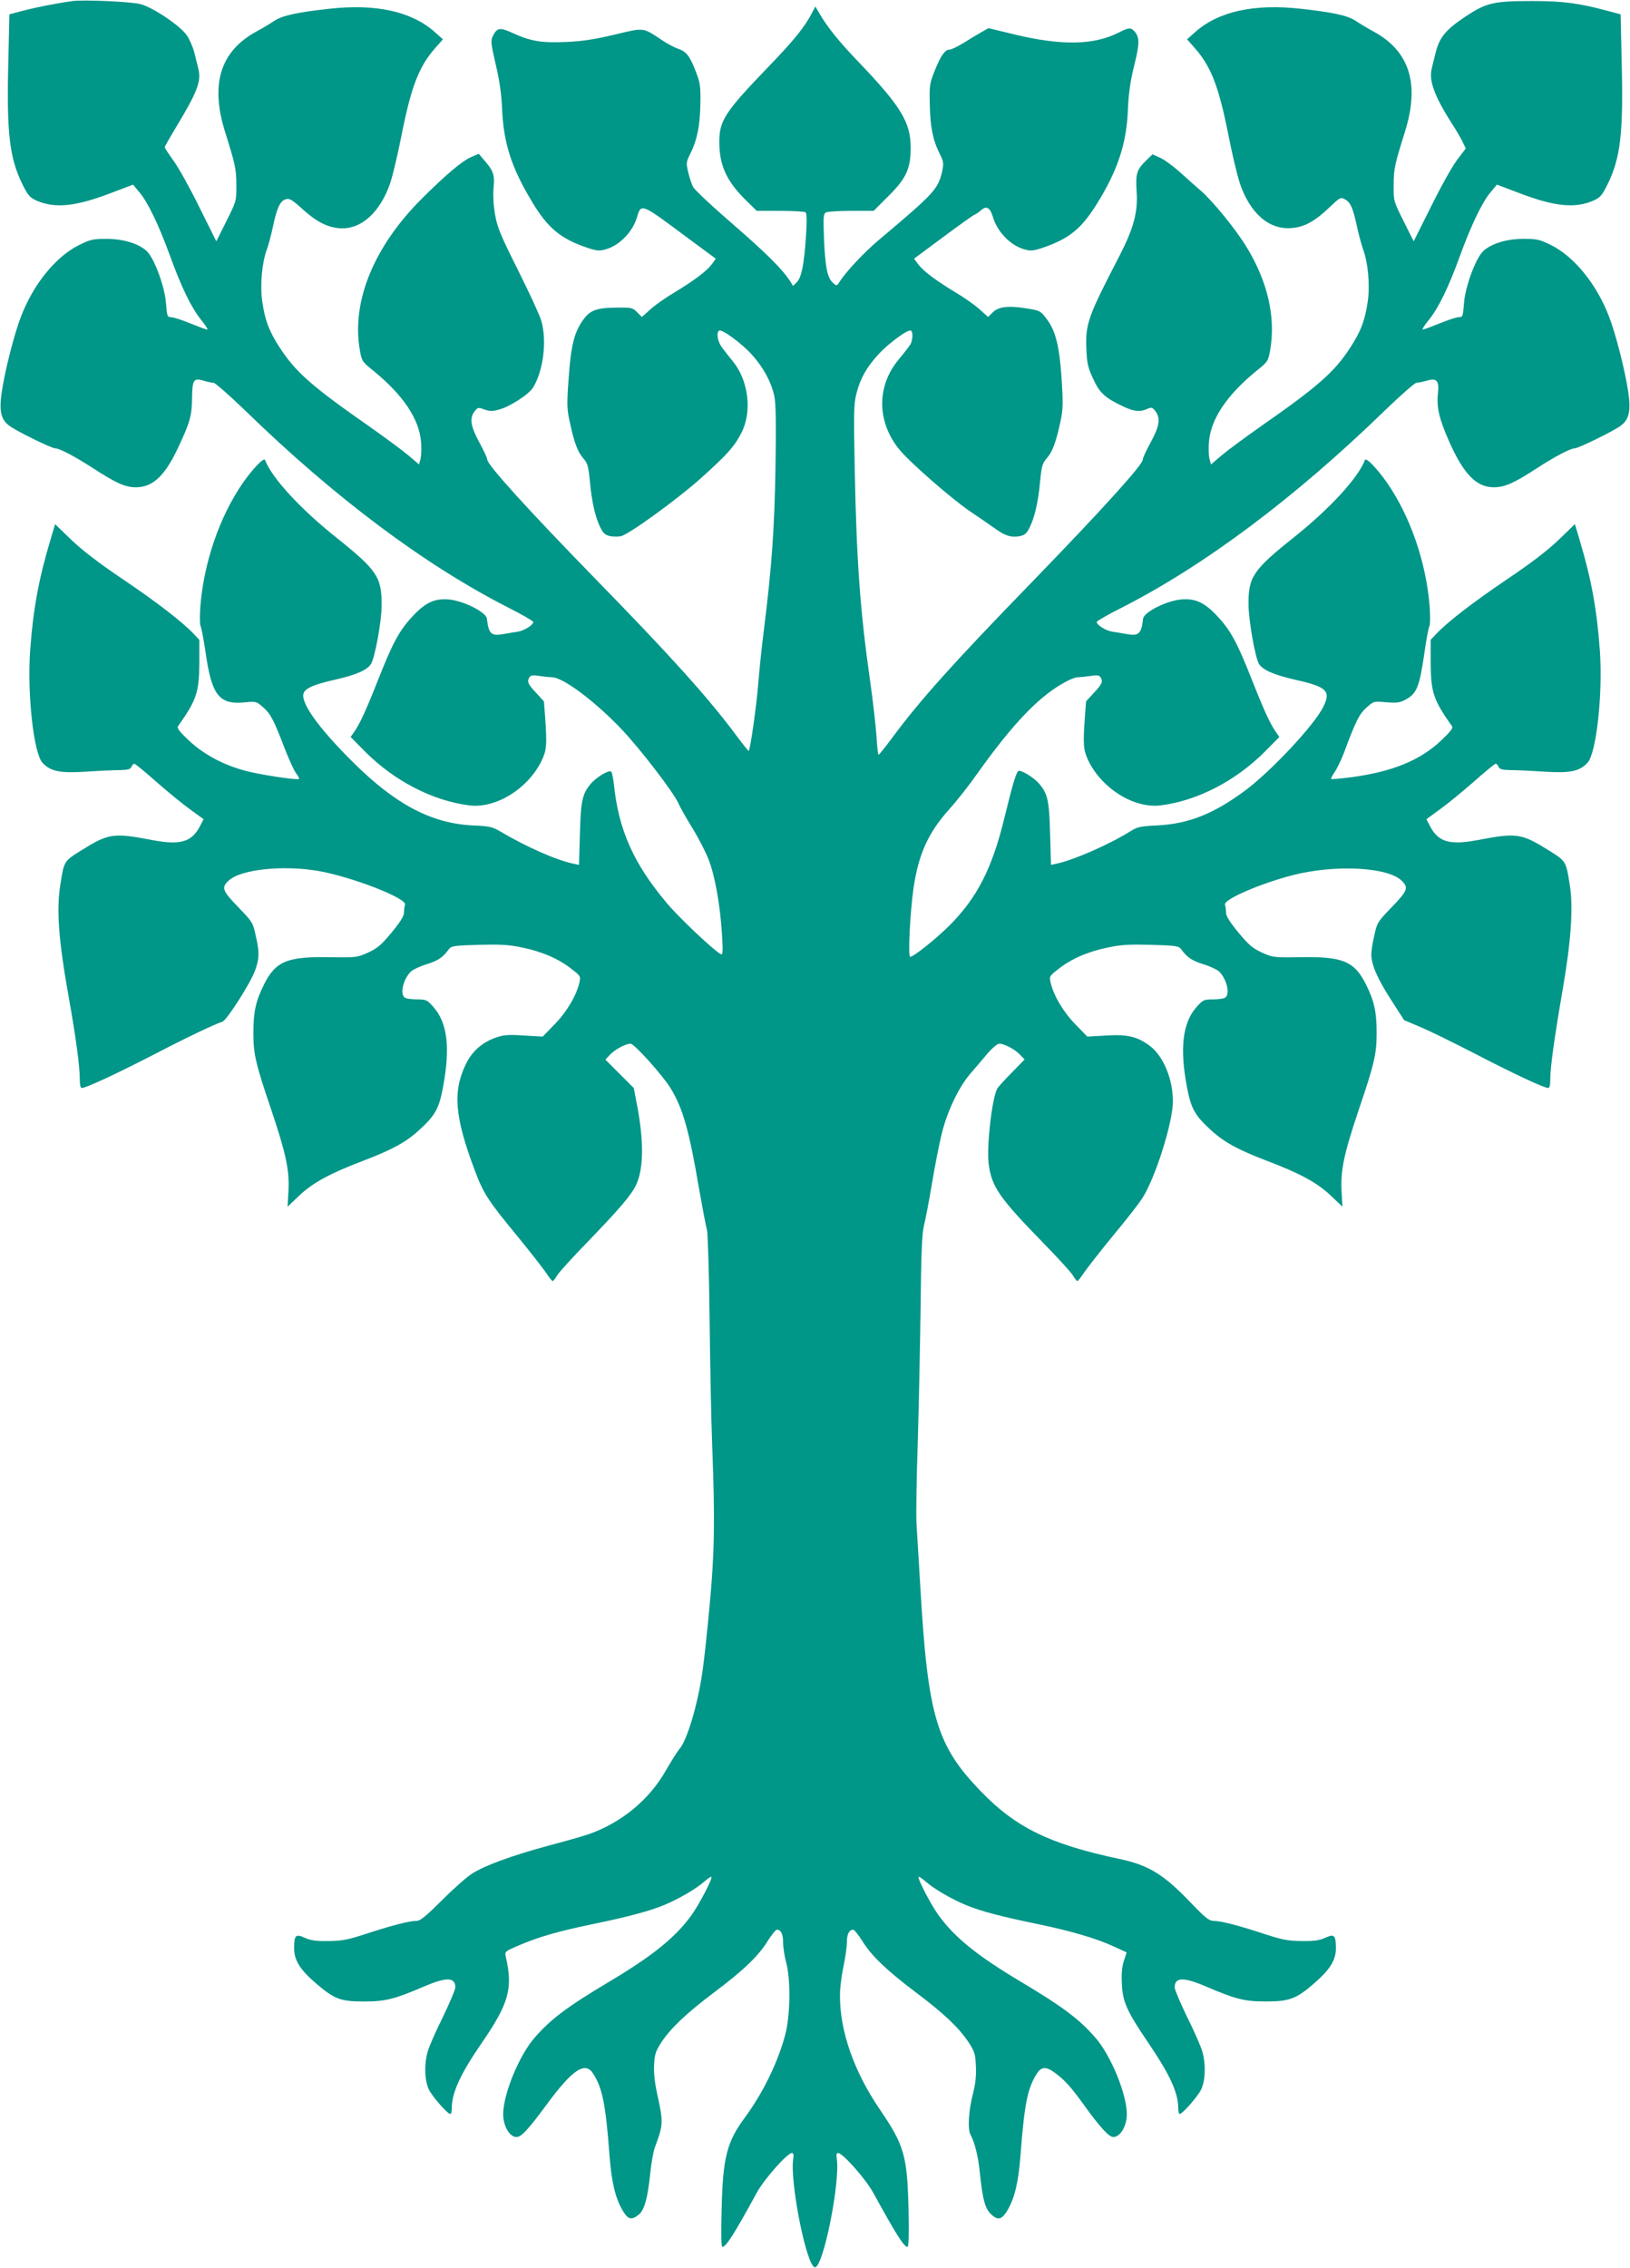<?xml version="1.0" standalone="no"?>
<!DOCTYPE svg PUBLIC "-//W3C//DTD SVG 20010904//EN"
 "http://www.w3.org/TR/2001/REC-SVG-20010904/DTD/svg10.dtd">
<svg version="1.0" xmlns="http://www.w3.org/2000/svg"
 width="920pt" height="1280pt" viewBox="0 0 920 1280"
 preserveAspectRatio="xMidYMid meet">
<g transform="translate(0,1280) scale(0.1,-0.1)"
fill="#009688" stroke="none">
<path d="M410 12794 c-88 -12 -206 -35 -278 -54 l-79 -21 -6 -267 c-10 -400 6
-542 79 -691 32 -64 41 -75 80 -93 105 -46 222 -34 429 46 l116 44 35 -42 c47
-54 111 -187 174 -361 66 -181 120 -291 175 -360 25 -30 40 -55 35 -55 -6 0
-49 16 -96 35 -46 19 -95 35 -108 35 -22 0 -23 4 -29 78 -6 90 -64 250 -107
293 -43 43 -133 71 -228 71 -76 0 -91 -3 -156 -35 -131 -65 -257 -220 -327
-402 -38 -97 -92 -309 -109 -427 -16 -108 -5 -156 43 -191 38 -29 238 -127
258 -127 25 0 112 -46 217 -114 126 -82 180 -106 238 -106 96 0 164 64 238
221 68 144 79 184 80 281 1 105 9 116 64 100 22 -7 47 -12 57 -12 9 0 90 -71
179 -157 508 -494 1015 -873 1489 -1114 75 -38 137 -74 137 -79 0 -17 -52 -50
-89 -55 -20 -3 -58 -9 -84 -14 -65 -11 -79 3 -89 88 -4 36 -132 101 -215 108
-80 7 -133 -17 -207 -98 -72 -77 -110 -148 -191 -353 -69 -175 -104 -251 -137
-298 l-19 -27 83 -84 c164 -164 380 -276 586 -302 149 -19 330 92 408 250 29
61 32 88 21 244 l-7 93 -45 49 c-46 49 -52 63 -36 88 7 11 21 12 58 6 26 -4
57 -7 67 -7 60 2 240 -132 391 -290 108 -113 297 -360 325 -423 9 -22 45 -85
79 -140 34 -55 75 -135 91 -177 36 -93 65 -258 75 -422 6 -104 5 -117 -8 -110
-44 25 -236 207 -303 287 -188 223 -273 414 -299 670 -4 37 -11 70 -16 73 -15
9 -86 -34 -116 -71 -47 -56 -55 -96 -60 -283 l-5 -173 -32 7 c-94 19 -266 95
-411 181 -46 27 -62 31 -160 35 -231 12 -433 119 -670 354 -186 184 -292 327
-283 385 4 32 52 55 182 84 115 26 179 54 200 88 22 36 59 236 60 327 1 164
-24 201 -259 389 -203 162 -362 336 -399 435 -6 17 -71 -51 -125 -129 -131
-189 -220 -448 -240 -695 -4 -53 -4 -103 1 -113 5 -9 18 -79 29 -154 34 -236
76 -290 217 -277 69 7 69 6 109 -29 42 -38 59 -72 123 -239 23 -58 50 -118 62
-133 11 -14 18 -28 16 -31 -9 -8 -228 25 -306 47 -126 34 -233 93 -315 169
-55 52 -70 72 -62 82 104 147 119 191 120 355 l0 132 -30 32 c-65 69 -209 180
-400 309 -138 93 -228 162 -292 223 l-92 89 -25 -84 c-68 -226 -99 -396 -116
-631 -17 -244 20 -579 70 -632 46 -48 96 -59 243 -50 73 5 159 9 192 9 47 1
62 5 67 19 4 9 11 17 16 17 5 0 60 -45 123 -101 63 -55 149 -126 191 -156 l77
-56 -19 -37 c-47 -92 -111 -111 -270 -81 -221 42 -246 39 -403 -59 -96 -60
-96 -60 -116 -190 -24 -145 -10 -321 49 -650 38 -213 60 -377 60 -445 0 -35 4
-55 11 -55 24 0 190 77 394 182 194 101 351 176 400 192 25 8 162 222 186 293
23 65 24 100 2 194 -15 71 -19 77 -93 154 -96 99 -102 115 -60 155 68 64 305
89 506 55 189 -33 504 -155 490 -191 -3 -8 -6 -28 -6 -44 0 -20 -20 -52 -70
-113 -59 -71 -81 -89 -133 -113 -60 -27 -66 -28 -210 -26 -246 5 -311 -22
-377 -154 -46 -92 -60 -154 -60 -272 0 -121 13 -176 100 -432 85 -253 104
-343 98 -462 l-5 -88 66 63 c78 73 171 124 360 196 163 62 242 105 316 173 92
83 114 124 136 246 41 219 24 359 -53 447 -38 43 -42 45 -97 45 -31 0 -62 5
-69 12 -25 25 -4 106 38 146 12 11 53 30 90 41 63 20 90 38 124 85 12 17 30
20 167 24 127 3 171 1 250 -16 110 -23 205 -64 277 -122 49 -38 50 -40 42 -76
-17 -73 -72 -166 -140 -235 l-67 -69 -105 6 c-84 6 -114 4 -155 -10 -78 -26
-136 -76 -171 -146 -78 -156 -67 -300 47 -603 49 -132 77 -174 236 -367 70
-85 143 -179 163 -207 19 -29 38 -53 41 -53 4 0 15 15 26 33 10 17 89 104 175
192 181 188 246 264 272 322 42 94 42 251 1 460 l-16 83 -80 80 -80 80 24 26
c28 31 90 64 118 64 21 0 181 -178 225 -250 69 -111 106 -240 160 -560 20
-113 40 -220 46 -239 5 -19 12 -239 15 -500 3 -256 9 -583 15 -726 16 -420 13
-597 -15 -898 -14 -149 -32 -319 -41 -376 -27 -185 -87 -384 -129 -431 -12
-14 -46 -68 -76 -120 -94 -167 -252 -297 -439 -362 -30 -10 -130 -39 -222 -63
-210 -57 -364 -113 -436 -160 -32 -21 -108 -89 -170 -151 -88 -88 -120 -114
-140 -114 -41 0 -144 -27 -282 -72 -107 -35 -138 -41 -215 -42 -70 -1 -101 3
-134 18 -52 24 -61 16 -61 -60 0 -66 35 -122 126 -199 103 -88 137 -100 269
-100 121 0 169 12 342 86 124 53 173 51 173 -7 0 -12 -32 -87 -70 -166 -39
-78 -77 -165 -85 -192 -22 -73 -19 -168 6 -219 21 -41 105 -137 121 -137 4 0
8 15 8 33 0 87 48 192 167 365 155 225 179 310 138 488 -7 31 -7 31 77 67 107
46 222 79 406 117 213 44 327 75 410 109 84 35 180 91 229 134 18 16 36 28 38
25 8 -8 -66 -151 -110 -213 -92 -128 -218 -230 -464 -377 -240 -143 -333 -213
-424 -318 -87 -99 -177 -319 -177 -431 0 -66 36 -129 75 -129 27 0 63 38 168
180 149 203 221 250 266 176 52 -83 69 -170 91 -457 11 -151 33 -244 74 -313
30 -51 49 -57 90 -25 33 26 51 91 66 233 6 60 18 128 27 150 47 127 48 138 11
305 -13 61 -19 117 -16 161 3 58 9 75 41 125 55 82 144 166 300 283 164 123
250 206 301 290 22 34 44 62 50 62 24 0 36 -25 36 -73 0 -27 8 -77 17 -111 27
-97 24 -307 -7 -416 -43 -157 -125 -322 -225 -459 -103 -139 -125 -226 -132
-518 -4 -141 -2 -213 4 -213 21 0 66 71 194 305 43 79 173 225 199 225 8 0 11
-11 7 -33 -20 -130 76 -612 123 -612 47 0 143 482 123 612 -4 22 -1 33 7 33
26 0 156 -146 199 -225 128 -233 173 -305 193 -305 7 0 9 72 6 208 -7 306 -24
365 -161 566 -146 214 -226 440 -226 641 -1 39 8 112 19 164 11 52 20 115 20
141 0 45 13 70 36 70 6 0 28 -28 50 -62 51 -84 137 -166 301 -290 160 -120
244 -200 299 -282 35 -54 39 -66 42 -135 3 -54 -2 -100 -17 -159 -24 -91 -30
-197 -14 -227 25 -47 44 -123 53 -213 16 -152 29 -202 60 -234 41 -41 64 -36
96 18 41 69 63 162 74 313 22 287 39 374 91 457 26 42 53 44 105 5 52 -38 90
-80 159 -176 96 -133 144 -185 169 -185 39 0 76 62 76 129 0 112 -90 332 -177
431 -91 105 -184 175 -424 318 -246 147 -372 249 -464 377 -44 62 -118 205
-110 213 2 3 20 -9 38 -25 49 -43 145 -99 229 -134 84 -35 200 -65 413 -109
178 -37 323 -79 422 -125 l72 -33 -15 -46 c-11 -32 -15 -72 -12 -129 4 -103
27 -155 147 -332 125 -184 171 -285 171 -372 0 -18 4 -33 8 -33 16 0 100 96
121 137 25 51 28 146 6 219 -8 27 -46 114 -85 192 -38 79 -70 154 -70 166 0
58 49 60 173 7 173 -74 221 -86 342 -86 133 0 172 15 272 102 90 78 123 132
123 197 0 76 -9 84 -61 60 -33 -15 -64 -19 -134 -18 -77 1 -108 7 -215 42
-139 46 -241 72 -283 72 -22 0 -47 20 -119 95 -160 168 -243 219 -413 255
-391 83 -583 177 -780 382 -249 257 -298 424 -340 1143 -9 149 -19 313 -22
365 -3 52 0 259 7 460 6 201 13 545 16 764 3 299 8 413 18 455 8 31 29 139 46
241 17 102 42 230 56 285 31 125 97 263 161 336 26 31 70 81 96 113 29 33 56
56 68 56 28 0 90 -33 118 -64 l24 -25 -73 -75 c-40 -40 -77 -81 -81 -89 -30
-53 -61 -326 -49 -424 17 -131 59 -192 314 -453 78 -80 151 -160 161 -177 11
-18 22 -33 26 -33 3 0 22 24 41 53 20 28 93 122 163 207 71 85 144 179 163
209 73 114 172 427 172 545 0 126 -53 254 -128 312 -71 54 -128 68 -250 60
l-105 -6 -67 69 c-68 69 -123 162 -140 235 -8 36 -7 38 42 76 72 58 167 99
277 122 79 17 123 19 250 16 137 -4 155 -7 167 -24 34 -47 61 -65 124 -85 37
-11 78 -30 90 -41 42 -40 63 -121 38 -146 -7 -7 -38 -12 -69 -12 -55 0 -59 -2
-97 -45 -77 -87 -94 -231 -53 -448 23 -123 45 -162 136 -245 74 -68 153 -111
316 -173 189 -72 282 -123 360 -196 l66 -63 -5 88 c-6 119 13 209 98 462 87
256 100 311 100 432 0 118 -14 180 -60 272 -66 132 -131 159 -377 154 -144 -2
-150 -1 -210 26 -52 24 -74 42 -133 113 -50 61 -70 93 -70 113 0 16 -3 35 -6
44 -11 29 199 120 386 168 238 60 535 45 612 -33 40 -39 33 -56 -62 -154 -74
-77 -78 -83 -93 -154 -10 -40 -17 -89 -17 -107 0 -58 34 -136 111 -256 l74
-115 90 -38 c50 -21 191 -90 315 -154 224 -116 384 -190 408 -191 8 0 12 16
12 48 0 68 22 229 70 507 47 271 60 462 41 585 -22 141 -21 139 -118 200 -157
98 -182 101 -403 59 -159 -30 -223 -11 -270 81 l-19 37 77 56 c42 30 128 101
191 156 63 56 118 101 123 101 5 0 12 -8 16 -17 5 -14 20 -18 67 -19 33 0 119
-4 192 -9 147 -9 197 2 243 50 50 53 87 388 70 632 -17 235 -48 405 -116 631
l-25 84 -92 -89 c-64 -61 -154 -130 -292 -223 -191 -129 -335 -240 -400 -309
l-30 -32 0 -132 c1 -164 16 -208 120 -355 8 -10 -7 -30 -62 -82 -119 -112
-275 -175 -504 -206 -62 -8 -114 -13 -116 -10 -2 2 7 20 21 40 13 20 37 69 52
109 66 177 85 216 126 253 41 37 41 37 111 31 57 -5 77 -3 107 13 66 34 81 69
110 267 10 73 23 141 28 150 5 10 5 60 1 113 -20 247 -109 506 -240 695 -54
78 -119 146 -125 129 -38 -100 -194 -271 -399 -435 -234 -186 -260 -226 -258
-384 1 -90 38 -298 59 -332 22 -35 86 -62 208 -90 175 -39 199 -63 155 -152
-49 -101 -295 -364 -442 -473 -177 -131 -318 -187 -492 -196 -91 -4 -116 -9
-146 -28 -124 -78 -326 -167 -425 -188 l-32 -7 -5 173 c-5 187 -13 227 -60
283 -26 32 -92 75 -116 75 -13 0 -33 -65 -81 -262 -70 -289 -154 -454 -313
-613 -78 -77 -201 -175 -220 -175 -13 0 0 256 19 387 28 191 82 312 200 444
42 46 113 136 157 199 209 294 361 451 513 528 23 12 50 21 60 20 10 0 41 3
67 7 37 6 51 5 58 -6 16 -25 10 -39 -36 -88 l-45 -49 -7 -93 c-11 -156 -8
-183 21 -244 78 -158 259 -269 408 -250 206 26 422 138 586 302 l83 84 -19 27
c-33 47 -68 123 -137 298 -81 205 -119 276 -191 353 -74 81 -127 105 -207 98
-83 -7 -211 -72 -215 -108 -10 -85 -24 -99 -89 -88 -26 5 -64 11 -84 14 -37 5
-89 38 -89 55 0 5 62 41 138 79 472 240 981 622 1488 1114 89 86 170 157 179
157 10 0 35 5 56 11 58 18 73 1 65 -71 -9 -75 7 -144 60 -264 83 -190 156
-266 255 -266 61 0 114 23 241 106 105 68 192 114 217 114 20 0 220 98 258
127 48 35 59 83 43 191 -17 118 -71 330 -109 427 -70 182 -196 337 -327 402
-65 32 -80 35 -156 35 -95 0 -185 -28 -228 -71 -43 -43 -101 -203 -107 -293
-6 -74 -7 -78 -29 -78 -13 0 -62 -16 -108 -35 -47 -19 -90 -35 -96 -35 -5 0
10 25 35 55 55 69 109 179 175 360 63 174 127 307 174 361 l35 42 116 -44
c207 -80 324 -92 429 -46 39 18 48 29 80 93 73 149 89 291 79 691 l-6 267 -79
21 c-156 42 -247 54 -418 54 -221 0 -260 -9 -381 -89 -109 -73 -145 -117 -166
-202 -8 -32 -18 -72 -22 -90 -17 -66 14 -153 109 -303 27 -41 56 -91 66 -112
l17 -36 -50 -66 c-27 -36 -93 -154 -146 -262 l-98 -196 -57 114 c-56 113 -57
113 -56 203 0 91 6 117 63 299 86 273 27 459 -180 570 -30 16 -73 42 -97 58
-45 30 -126 48 -307 68 -266 30 -466 -14 -598 -130 l-47 -42 45 -51 c92 -105
135 -219 190 -497 20 -102 48 -218 61 -259 58 -175 167 -270 296 -258 71 6
131 39 213 118 58 55 61 57 86 44 32 -17 46 -50 69 -158 10 -45 25 -100 33
-123 28 -73 40 -201 27 -294 -15 -106 -39 -171 -101 -265 -88 -135 -181 -217
-504 -442 -88 -62 -187 -135 -220 -163 l-60 -51 -9 33 c-4 18 -6 62 -2 98 11
126 101 260 264 394 69 55 70 58 81 120 32 185 -13 384 -132 580 -60 99 -192
262 -261 321 -25 22 -78 68 -116 103 -39 35 -89 72 -113 82 l-42 19 -33 -32
c-56 -54 -63 -76 -57 -175 9 -117 -16 -210 -97 -367 -179 -345 -193 -385 -186
-530 3 -76 9 -101 38 -163 36 -80 69 -109 172 -157 59 -28 94 -31 133 -13 24
11 29 9 46 -12 30 -40 24 -84 -26 -176 -25 -45 -45 -89 -45 -98 0 -29 -226
-279 -640 -706 -430 -443 -614 -648 -770 -858 -41 -56 -78 -101 -81 -102 -3 0
-9 48 -12 106 -4 58 -20 199 -36 312 -56 391 -77 680 -87 1207 -6 308 -5 358
10 414 21 84 57 148 123 220 56 62 169 145 184 135 13 -7 11 -51 -2 -77 -7
-11 -36 -49 -65 -84 -127 -150 -126 -353 2 -510 60 -73 291 -275 398 -348 57
-38 123 -84 148 -102 54 -38 86 -47 133 -39 28 6 39 15 55 46 29 58 49 141 60
258 9 93 13 107 39 137 32 36 51 89 77 208 14 69 15 99 6 240 -13 187 -34 271
-86 339 -34 44 -37 46 -116 58 -102 16 -155 9 -188 -24 l-25 -25 -50 45 c-27
24 -88 67 -136 95 -109 66 -180 119 -209 158 l-23 31 163 121 c90 67 170 124
178 127 8 3 25 14 38 26 30 27 51 14 67 -41 25 -83 100 -160 179 -181 32 -9
49 -8 99 9 148 50 217 105 302 239 122 193 174 349 181 540 4 93 13 156 35
248 32 127 32 161 2 195 -21 23 -32 22 -91 -8 -139 -70 -319 -73 -580 -11
l-153 37 -42 -24 c-23 -13 -69 -41 -101 -61 -33 -20 -67 -36 -76 -36 -26 0
-49 -32 -83 -116 -30 -75 -32 -85 -29 -194 2 -126 18 -204 56 -278 21 -42 23
-54 15 -93 -23 -106 -41 -126 -363 -397 -80 -68 -179 -173 -217 -232 -16 -25
-17 -25 -38 -6 -31 28 -43 85 -50 244 -5 129 -4 145 11 153 9 5 74 9 143 9
l126 0 83 83 c101 100 126 155 126 273 0 144 -55 234 -294 484 -106 110 -175
195 -218 269 l-26 44 -18 -34 c-40 -79 -101 -155 -246 -305 -248 -258 -278
-304 -278 -426 0 -131 41 -220 147 -325 l64 -63 132 0 c73 0 137 -4 143 -8 8
-5 9 -45 3 -137 -11 -160 -25 -231 -52 -258 l-21 -21 -15 25 c-46 71 -138 162
-325 324 -115 99 -216 194 -224 210 -9 17 -21 54 -28 84 -12 51 -11 57 12 103
38 75 55 158 57 281 2 100 -1 119 -25 181 -34 89 -54 115 -101 131 -21 7 -62
29 -90 48 -112 74 -98 72 -270 31 -114 -27 -182 -37 -272 -41 -139 -6 -199 4
-298 49 -76 35 -91 33 -116 -17 -12 -25 -10 -42 17 -159 22 -93 32 -166 36
-251 8 -192 52 -330 169 -524 89 -149 162 -209 314 -260 50 -17 67 -18 99 -9
79 21 154 98 179 181 24 81 22 81 280 -111 l165 -122 -22 -31 c-29 -39 -100
-92 -209 -158 -48 -28 -109 -71 -136 -95 l-50 -45 -27 27 c-25 25 -32 27 -109
26 -124 -1 -158 -14 -201 -77 -47 -70 -64 -142 -77 -329 -10 -137 -9 -168 6
-235 25 -119 45 -172 76 -208 26 -30 30 -44 39 -137 11 -117 31 -200 60 -258
16 -31 27 -40 55 -46 19 -3 46 -3 60 0 48 12 323 212 453 329 148 133 188 178
228 257 60 119 38 294 -49 400 -23 28 -52 65 -64 82 -23 31 -31 82 -14 92 16
10 129 -73 186 -137 64 -71 109 -154 126 -235 8 -41 10 -154 6 -402 -6 -345
-20 -551 -66 -920 -11 -85 -25 -218 -31 -295 -9 -120 -45 -374 -54 -383 -2 -1
-34 39 -72 90 -156 210 -373 451 -805 893 -372 382 -599 632 -599 662 0 8 -20
52 -45 97 -49 91 -56 136 -26 175 17 22 20 23 55 10 29 -10 45 -11 81 -1 62
16 170 86 194 125 58 96 79 262 46 378 -9 30 -68 158 -131 284 -100 200 -117
241 -130 315 -9 54 -12 109 -8 151 7 72 -1 96 -55 157 l-29 34 -46 -20 c-49
-22 -139 -98 -271 -229 -274 -272 -402 -583 -354 -859 11 -62 12 -65 81 -120
163 -134 253 -268 264 -394 4 -36 2 -80 -2 -98 l-9 -33 -60 51 c-33 28 -132
101 -220 163 -323 225 -416 307 -504 442 -62 94 -86 159 -101 265 -13 93 -1
221 27 294 8 23 24 80 34 129 22 105 41 145 74 153 20 5 36 -5 91 -55 78 -71
139 -103 209 -109 122 -10 232 89 289 259 13 41 41 157 61 259 55 278 98 392
190 497 l45 51 -47 42 c-132 116 -332 160 -598 130 -181 -20 -262 -38 -307
-68 -24 -16 -67 -42 -97 -58 -207 -111 -266 -297 -180 -570 57 -182 63 -208
63 -299 1 -90 0 -90 -56 -203 l-57 -114 -96 193 c-52 106 -117 223 -145 261
-27 38 -50 72 -50 77 0 5 30 57 66 117 117 193 141 256 124 324 -5 19 -15 61
-23 93 -8 31 -27 75 -42 97 -39 56 -194 160 -264 177 -57 14 -316 25 -381 17z"/>
</g>
</svg>
